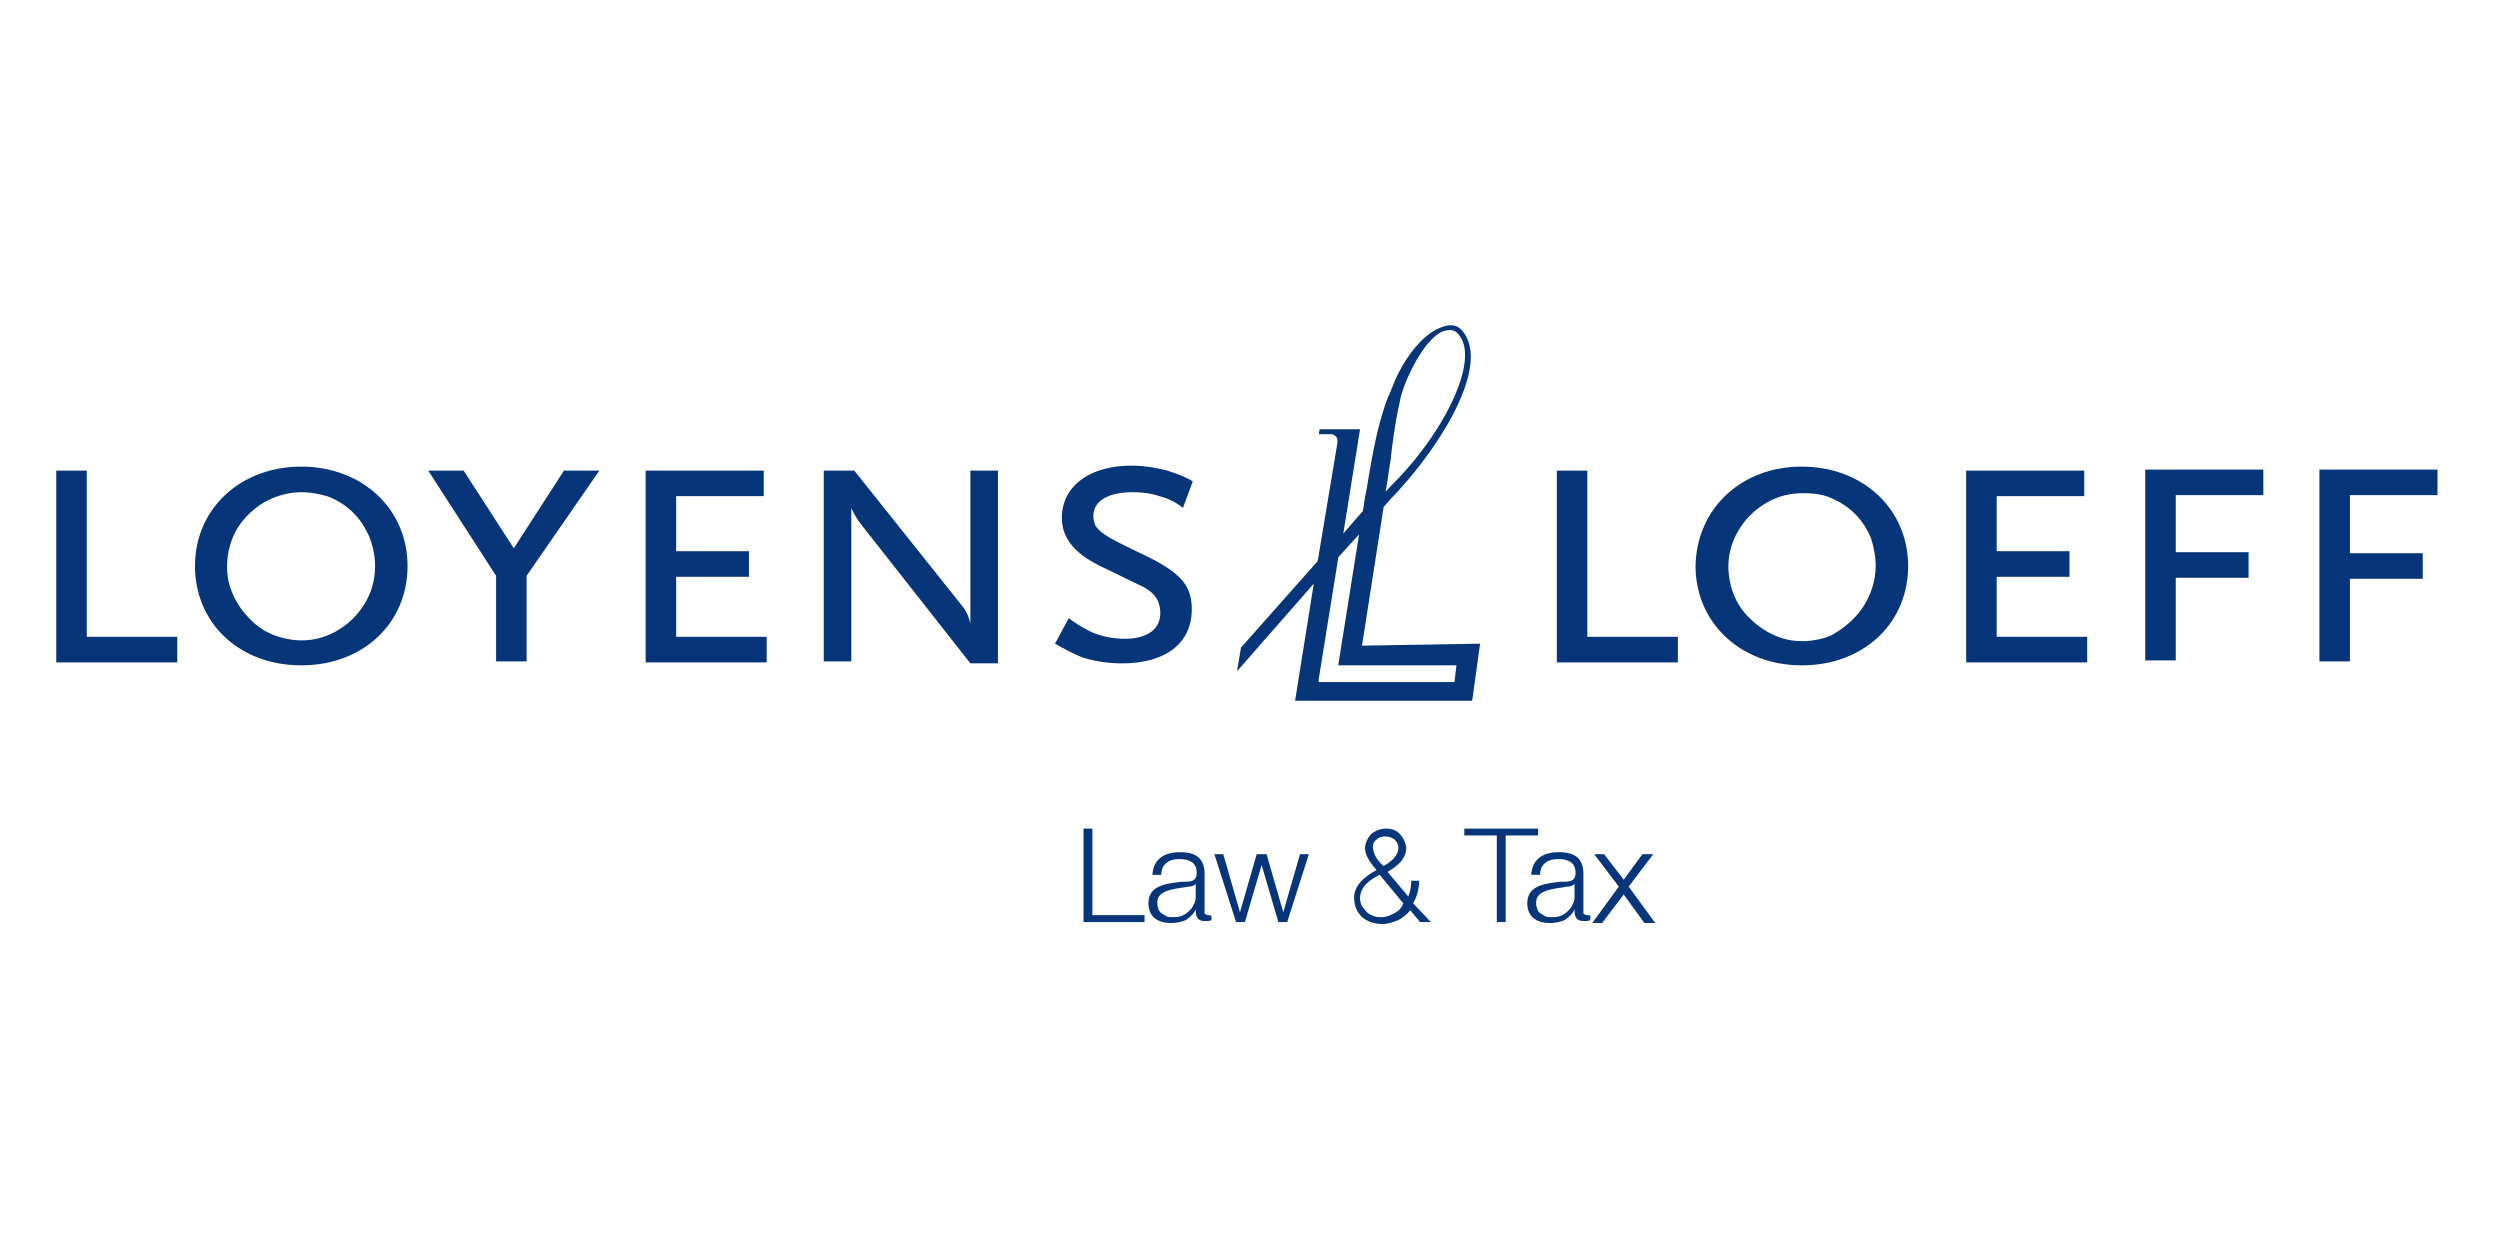 <svg width="400" height="200" fill="none" xmlns="http://www.w3.org/2000/svg"><g clip-path="url(#a)" fill="#06357A"><path d="M174.782 132.577h-1.417v14.951h9.761v-1.102h-8.344v-13.849zm18.735 13.849h-.315c-.157 0-.157-.157-.314-.157-.158 0-.158-.157-.158-.315v-6.138c0-2.99-2.047-3.462-3.936-3.462-2.519 0-4.251 1.102-4.408 3.62h1.417c0-1.731 1.259-2.518 2.834-2.518 1.574 0 2.834.472 2.834 2.203 0 1.102-.63 1.417-1.732 1.417h-.63c-2.676.314-5.353.629-5.353 3.462 0 2.203 1.575 3.147 3.621 3.147.787 0 1.575-.157 2.362-.472.63-.472 1.259-.944 1.574-1.731 0 1.102.158 1.889 1.575 1.889.314 0 .629 0 .944-.158v-.787s-.157.158-.315 0zm-2.519-1.731c-.157.472-.472.787-.787 1.102a3.435 3.435 0 0 1-1.259.787c-.473.157-.945.157-1.417.157-.315 0-.63 0-.945-.157-.315-.158-.472-.315-.787-.472-.158-.158-.472-.473-.472-.787-.158-.315-.158-.63-.158-.945 0-1.731 2.047-2.045 3.936-2.36.315 0 .787-.158 1.102-.158.315 0 .945-.157 1.102-.472v1.731c0 .63 0 1.102-.315 1.574zm4.723-8.026h-1.417l3.464 10.859h1.417l2.677-9.128 2.676 9.128h1.417l3.464-10.859h-1.417l-2.677 9.285-2.676-9.285h-1.575l-2.676 9.285-2.677-9.285zm30.386 7.869a7.308 7.308 0 0 0 .945-3.62h-1.26a6.52 6.52 0 0 1-.472 2.518l-3.306-3.934c1.574-.945 2.991-2.046 2.991-3.935-.158-.787-.472-1.573-1.102-2.203-.63-.629-1.417-.787-2.204-.787-.787 0-1.575.315-2.204.787-.63.63-.945 1.259-1.102 2.203 0 1.259.787 2.361 1.574 3.305l.157.158s0 .157.158.157c-1.732.944-3.621 2.361-3.621 4.407 0 2.675 1.889 4.249 4.565 4.249.788 0 1.732-.315 2.519-.63.788-.472 1.417-.944 1.89-1.574l1.574 1.889h1.732l-2.834-2.99zm-6.455-8.971c0-.472.157-.944.63-1.259.315-.314.787-.472 1.417-.472.472 0 .944.158 1.417.472.315.315.629.787.629 1.259 0 1.417-1.259 2.361-2.361 2.99-.945-.786-1.575-1.731-1.732-2.99zm3.464 10.545c-.63.314-1.26.629-2.047.629-.472 0-.787 0-1.26-.157-.314-.158-.787-.315-1.102-.63-.314-.315-.472-.629-.787-.944-.157-.315-.315-.787-.315-1.259 0-1.889 1.575-2.99 3.149-3.777l3.779 4.564c-.315.787-.788 1.259-1.417 1.574zm22.986-13.535h-11.808v1.102h5.195v13.849h1.417v-13.849h5.196v-1.102zm8.029 13.849h-.315c-.157 0-.157-.157-.315-.157-.157 0-.157-.157-.157-.315v-6.138c0-2.99-2.047-3.462-3.936-3.462-2.519 0-4.251 1.102-4.408 3.62h1.416c0-1.731 1.26-2.518 2.834-2.518 1.575 0 2.834.472 2.834 2.203 0 1.102-.63 1.417-1.732 1.417h-.629c-2.677.314-5.353.629-5.353 3.462 0 2.203 1.574 3.147 3.621 3.147.787 0 1.574-.157 2.361-.472.63-.472 1.26-.944 1.575-1.731 0 1.102.157 1.889 1.574 1.889.315 0 .63 0 .945-.158v-.787s-.158.158-.315 0zm-2.519-1.731c-.157.472-.472.787-.787 1.102a3.43 3.43 0 0 1-1.26.787c-.472.157-.944.157-1.417.157-.315 0-.629 0-.944-.157-.315-.158-.473-.315-.788-.472-.157-.158-.472-.473-.472-.787-.157-.315-.157-.63-.157-.945 0-1.731 2.046-2.045 3.936-2.36.315 0 .787-.158 1.102-.158.315 0 .944-.157 1.102-.472v1.731c0 .63 0 1.102-.315 1.574zm3.464-8.026 3.936 5.193-4.251 5.823h1.574l3.464-4.564 3.306 4.564h1.732l-4.251-5.823 3.936-5.193h-1.732l-2.991 4.092-3.149-4.092h-1.574zM232.719 109.128h-21.726v-.472l3.149-19.515 3.306-3.62-3.306 20.774v.158h18.892l-.315 2.675zm-8.816-44.538.157-.787c.63-2.832 3.621-9.285 6.613-10.701 1.574-.63 2.519-.315 3.306 1.416 2.047 4.564-3.464 15.423-11.493 23.292-.157.157-.787.944-.787.787.315-1.417.472-3.148.787-4.879.315-2.99.787-6.295 1.417-9.128zm-5.983 38.715 3.464-22.19s1.102-1.26 1.259-1.416c7.4-7.712 14.8-19.515 12.123-25.496-.945-2.046-2.204-2.675-4.408-1.73-3.464 1.416-6.455 6.294-7.557 9.442 0-.157-.158.315-.315.787-.157.157-.157.472-.315.63-1.732 4.406-2.519 9.127-3.306 13.691-.158 1.26-.472 2.36-.63 3.62 0 .472-.157.787-.157 1.101l-3.149 3.62 2.676-16.682h-6.455l-.157.787h2.047c.157 0 .472.157.629.315.158.157.315.314.315.63v.471l-3.148 18.886-12.281 13.849-.629 3.777 12.28-14.007-2.992 18.728h28.339l1.26-9.128-18.893.315zm31.173 2.518V75.292h4.881v26.597h14.484v4.091h-19.365v-.157zm39.202-31.16c9.761 0 17.003 6.767 17.003 15.895 0 9.127-7.084 15.895-17.003 15.895-9.761 0-17.003-6.768-17.003-15.895.157-9.128 7.242-15.896 17.003-15.896zm9.761 22.504c1.26-1.888 2.047-4.249 2.047-6.61 0-1.573-.315-3.147-.787-4.564-.63-1.416-1.417-2.675-2.519-3.776-1.102-1.102-2.362-1.889-3.779-2.519-1.417-.629-2.991-.786-4.566-.786-2.361 0-4.565.63-6.612 2.045-1.889 1.26-3.464 3.148-4.408 5.351-.945 2.204-1.102 4.564-.63 6.767.472 2.361 1.574 4.407 3.306 5.98 1.575 1.575 3.779 2.834 5.983 3.306 2.361.472 4.723.157 6.77-.63 2.046-1.101 3.936-2.675 5.195-4.564zm16.531 8.656V75.292h18.893v4.092h-14.012v8.813h11.65v4.092h-11.65v9.6h14.484v4.091h-19.365v-.157zm33.534-17.311v-9.286h14.012v-4.091h-18.892v30.531h4.88v-13.22h11.651v-4.092h-11.651v.158zm22.986-13.22v30.531h4.881v-13.22h11.65v-4.091h-11.65v-9.286H390v-4.091h-18.893v.157zM9 105.823V75.292h4.88v26.597h14.485v4.091H9v-.157zm56.205-15.265c0-9.128-7.242-15.896-17.003-15.896S31.2 81.43 31.2 90.557c0 9.128 7.084 15.896 17.003 15.896s17.003-6.768 17.003-15.895zm-5.195 0c0 2.36-.63 4.563-2.047 6.61-1.26 1.888-3.148 3.462-5.353 4.406-2.204.944-4.565 1.102-6.77.629-2.361-.472-4.408-1.573-5.982-3.305-1.575-1.573-2.834-3.777-3.306-5.98-.473-2.36-.158-4.721.63-6.767.787-2.046 2.361-3.934 4.408-5.35 1.889-1.26 4.25-2.047 6.612-2.047 1.574 0 3.149.315 4.566.787 1.417.63 2.676 1.416 3.778 2.518 1.102 1.102 1.89 2.36 2.52 3.777.629 1.574.944 3.148.944 4.722zm24.245 15.265V92.131l11.65-16.84h-5.667l-8.03 12.434-8.029-12.433h-5.667l10.863 16.84v13.691h4.88zm19.05 0V75.292h18.893v4.092h-14.012v8.813h11.65v4.092h-11.65v9.6h14.484v4.091h-19.365v-.157zm34.637-21.718 17.318 22.033h4.408V75.292h-4.408v24.55c-.158-.944-.63-2.045-1.26-2.832l-17.318-21.718h-4.88v30.531h4.408v-24.55c.472 1.1 1.102 2.045 1.732 2.832zm51.325-2.833c-1.103-.944-2.519-1.574-3.779-1.888-1.417-.472-2.834-.63-4.251-.63-3.936 0-6.297 1.417-6.297 3.777 0 .63.157 1.102.315 1.574.944 1.259 1.889 1.888 7.871 4.721 5.826 2.833 7.557 4.879 7.557 8.656 0 5.508-4.25 8.656-11.178 8.656-2.204 0-4.25-.315-6.297-.944-1.575-.63-2.991-1.417-4.408-2.204l2.204-4.091c1.259.944 2.519 1.731 3.936 2.36 1.574.63 3.306.944 5.038.944 3.621 0 5.667-1.573 5.667-4.091 0-2.046-.944-3.463-3.463-4.564l-5.511-2.676c-4.723-2.203-6.769-4.721-6.769-8.026 0-5.036 4.408-8.341 11.178-8.341 1.889 0 3.778.315 5.668.787 1.416.472 2.833.944 4.093 1.731l-1.574 4.25z"/></g><defs><clipPath id="a"><path fill="#fff" transform="translate(9 52)" d="M0 0h381v96H0z"/></clipPath></defs></svg>